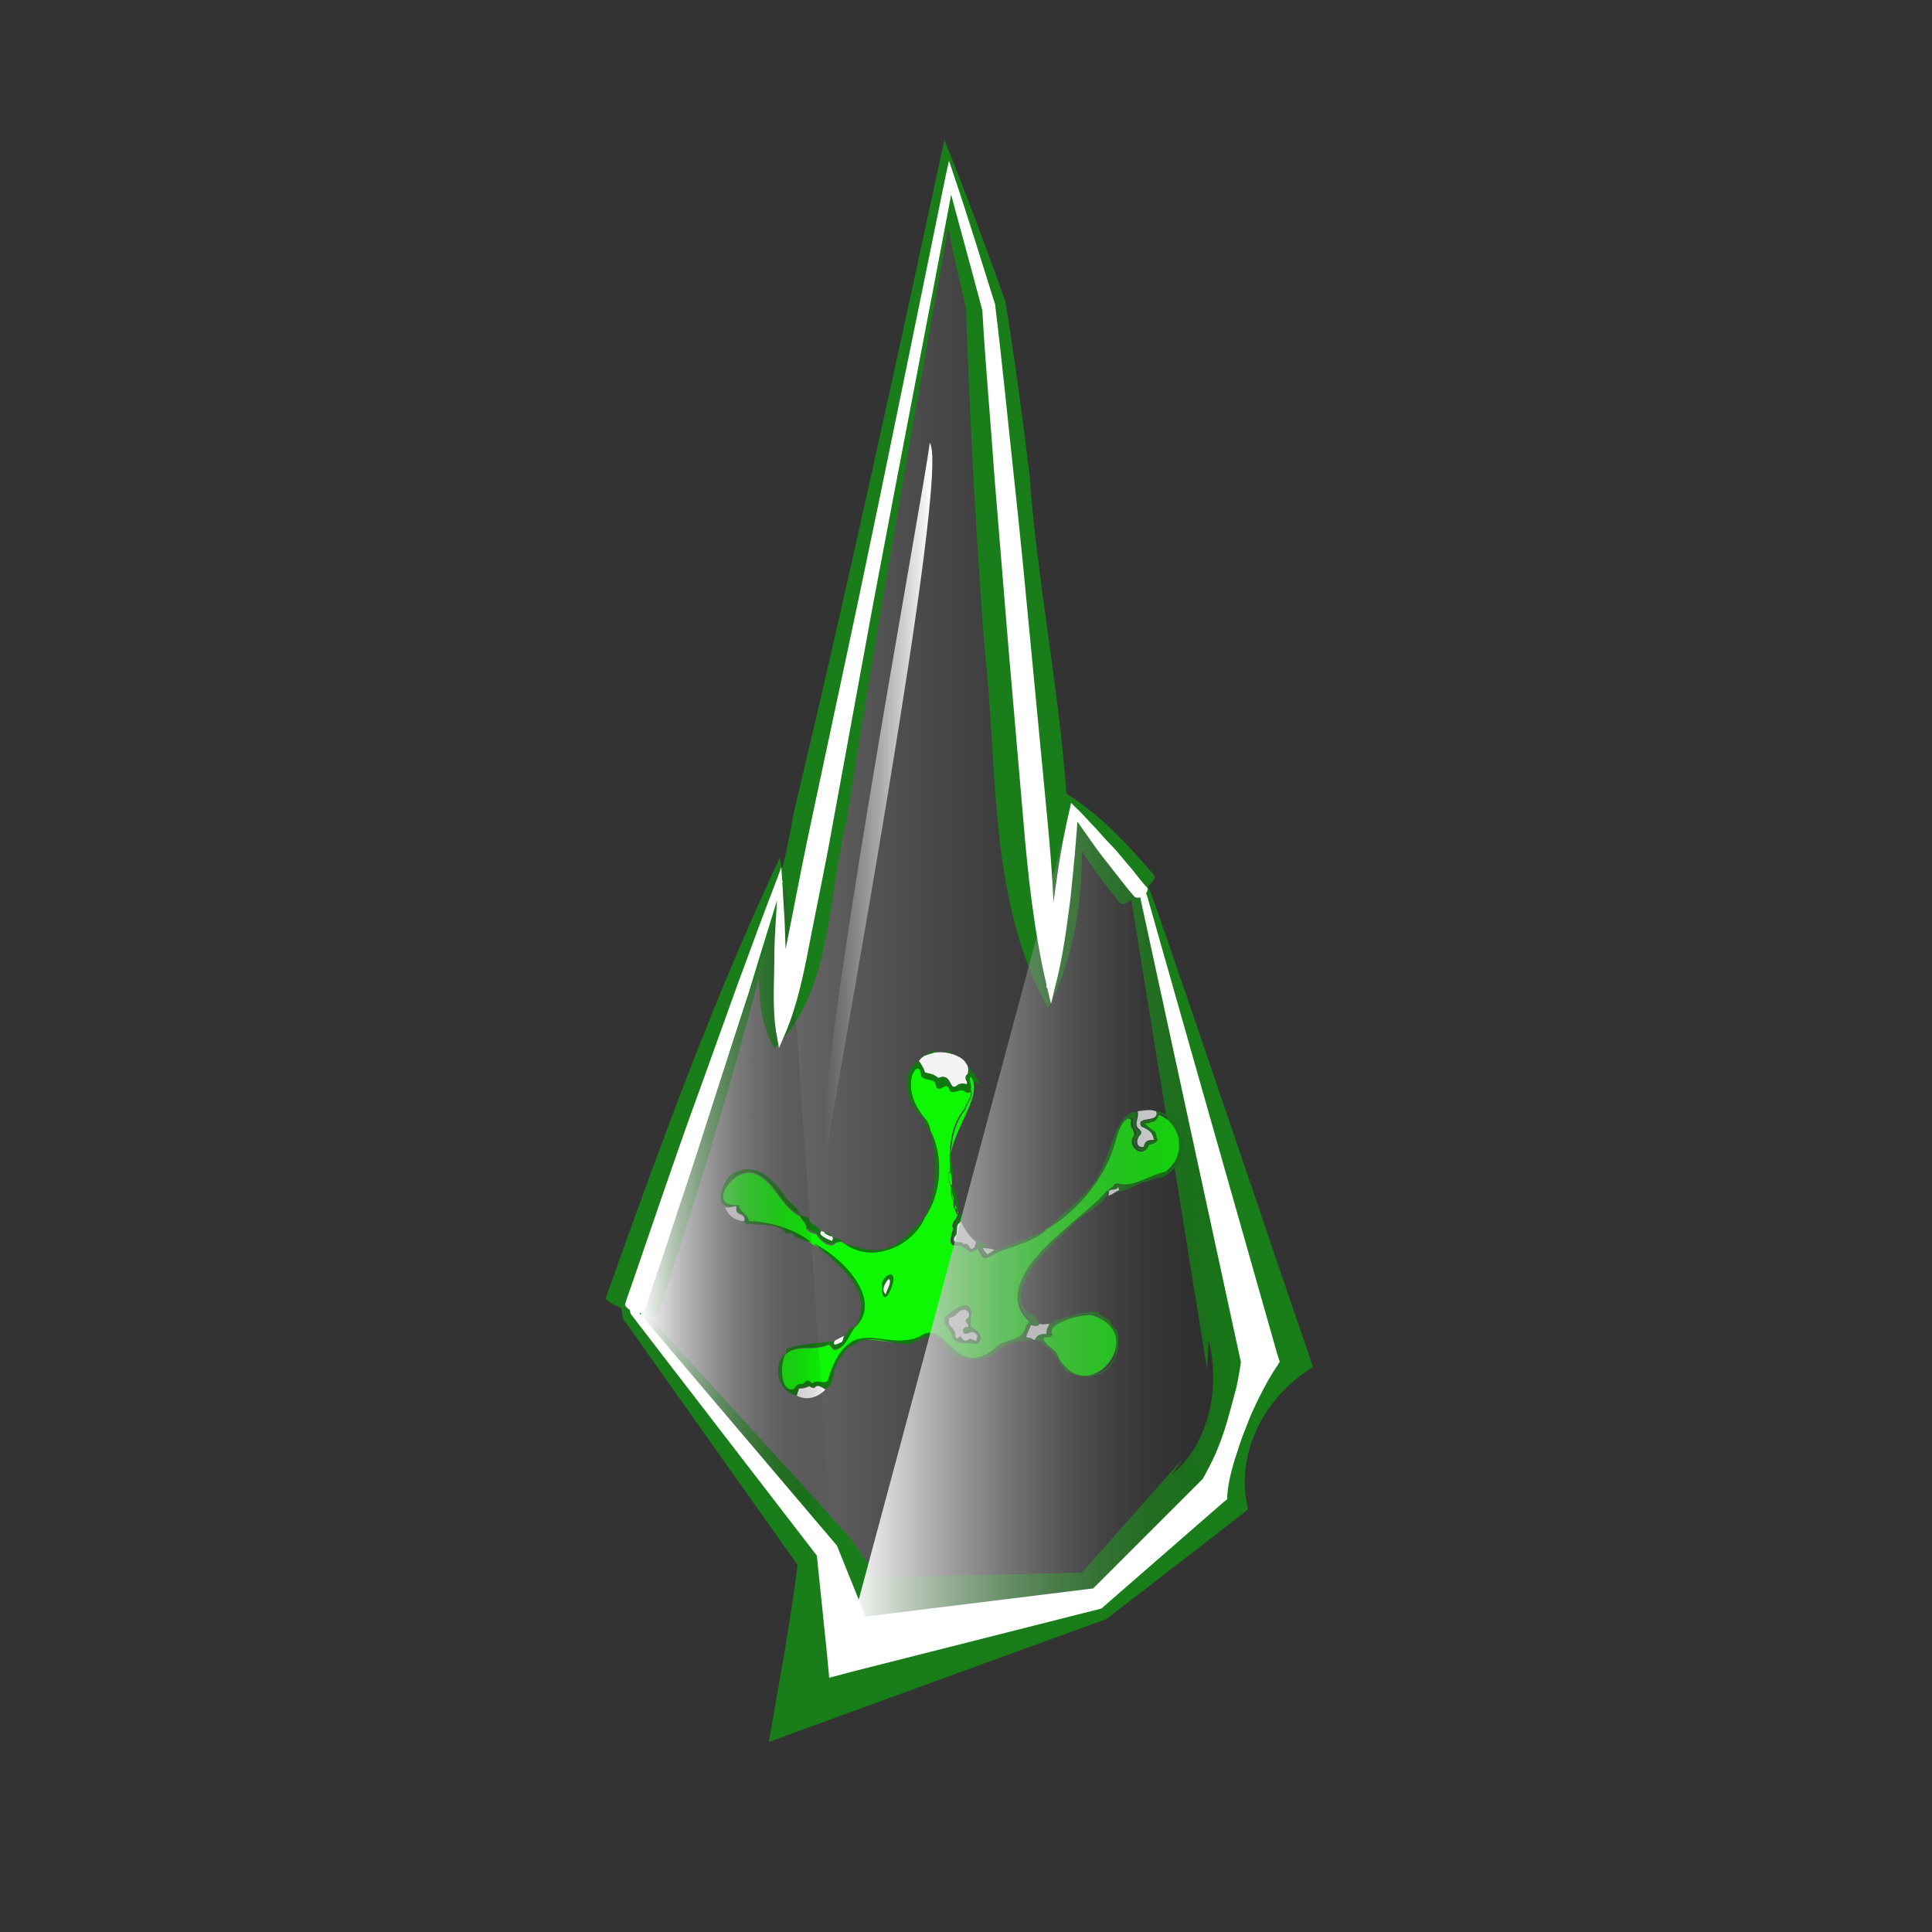 <?xml version="1.0" encoding="utf-8"?>
<!-- Generator: Adobe Illustrator 25.4.6, SVG Export Plug-In . SVG Version: 6.00 Build 0)  -->
<svg version="1.1" id="Layer_1" xmlns="http://www.w3.org/2000/svg" xmlns:xlink="http://www.w3.org/1999/xlink" x="0px" y="0px"
	 viewBox="0 0 250 250" style="enable-background:new 0 0 250 250;" xml:space="preserve">
<rect x="0" y="0" width="250" height="250" fill="#333333" stroke="none"/>
<style type="text/css">
	.st0{opacity:0.51;}
	.st1{fill:url(#SVGID_1_);}
	.st2{fill:#00C500;}
	.st3{fill:#0EF804;}
	.st4{fill:#127811;}
	.st5{fill:#F4F4F4;}
	.st6{fill:#0FF109;}
	.st7{fill:url(#SVGID_00000070829003575769265730000000495170714224845195_);}
	.st8{fill:url(#SVGID_00000145774306020419079460000015578516778140455808_);}
	.st9{fill:#FFFFFF;}
	.st10{fill:url(#SVGID_00000019666132795089952610000018247178515956129932_);}
</style>
<g class="st0">
	<linearGradient id="SVGID_1_" gradientUnits="userSpaceOnUse" x1="81.5" y1="117.5" x2="162.5" y2="117.5">
		<stop  offset="0" style="stop-color:#FFFFFF"/>
		<stop  offset="1" style="stop-color:#000000;stop-opacity:0"/>
	</linearGradient>
	<path class="st1" d="M106.5,200.5l-25-31l19-56v20l22-111c6.3,9.5,11.4,92.5,13,105l3-23l9,11l15,60c-7,21.3-5.2,15.9-21,31l-32,6
		L106.5,200.5z"/>
	<path class="st2" d="M169.9,176.9c0,0-1-3-1-3c-0.3-0.6-19.9-58.7-20.3-59.2c0.4-0.6,1.2-1.1,0.6-1.6c-3.3-3.9-6.9-7.7-11.2-10.4
		c-1-13.8-3.8-27.7-4.8-41.4c-0.9-7.5-1.9-14.9-3.1-22.3c-2.5-7-5.1-14-7.9-20.9c-6.1,28.3-12.8,59.1-19.5,87.1
		c-0.4,2.4-0.9,4.9-1.5,7.3c-0.1-0.5-0.2-1-0.3-1.5c-8.5,18.1-15.4,37-22.1,55.8c-0.1,0.3-0.4,1.1-0.4,1.3c0.4,0.5,1.4,0.8,2,1.2
		l0.2,1.3l22.6,31.9c-0.9,7.5-2.5,15.7-3.7,22.9c8.5-3.1,34.8-12.7,43.7-15.9l0.5-0.4l16.3-12.6l1.5-1.2
		C159.7,187.9,163.8,180.6,169.9,176.9z M151.7,190.8l1.3-2l-13,14.7l-26.5,0.6c-1.2-1.8-2.4-3.6-3.6-5.2
		c-8.7-9.7-17.4-19.2-26-28.6c0.4,0.1,0.8,0.1,1.1,0c0.2-0.2,0.3-1,0.5-1.3c4.6-14,9-28.2,12.7-42.5c0,3.2,0.4,6.3,2,9.2
		c7.6-7.7,6.8-19.3,9.3-29.2c3.9-24.8,8.6-51.8,13.2-77c0.7,3.5,1.5,7,2.3,10.4c0.5,14.7,1.3,29.4,2.4,44
		c1.8,15.7,0.4,32.3,8.2,46.6c3.3-6.3,4.4-13.4,4.4-20.4c1.4,2.3,3.1,4.5,4.8,6.6c0.4,0.6,1,0.1,1.6-0.2l9.8,60.7l0.2-3.8
		C157.9,179.5,156.6,186.5,151.7,190.8z"/>
</g>
<g id="c9eNNG_00000064319118001010242840000015199259385110980774_">
	<g>
		<path class="st3" d="M108.8,160.7c0.1,0,0.2,0.1,0.3,0.1c3.6,2.8,8.9,0.6,10.6-3.3c2.2-3.1,2.4-8,0.7-11.2
			c-0.1-0.7-0.4-1.3-0.9-1.8c-3.5-4.4-0.4-8.6-0.4-5.6c0.7,0.7,1.9,0,1.9,1.3c0.5,1,1.5-1,1.8,0.6c0.7,0.4,1.4-0.5,2,0.1
			c0.3,0.2,0.5,0.1,0.7,0c0.5,0.8-0.5,1.8-0.7,2.6c-1.6,1.8-2,4.6-1.9,7c0,0.4,0,0.8,0,1.1c-0.4,0.4-0.1,1.4,0.1,1.8
			c0.2,0.6-0.1,1.4,0.3,1.8c0.2,0.4-0.1,1,0.3,1.3c0,0.2,0.1,0.4,0.2,0.6c0,0,0.1,0,0.1,0c0,0.7-0.9,1-0.6,1.8c0,0.8-1,2.4,0.6,2.3
			c0.9-0.2,1.5,1.3,2.2,0.6c0.1-0.1,0.1-0.4,0.4-0.3c0.2,0.5,0.7,1.7,1.3,1.2c2.4-1.5,5.5-1.6,7.5-3.6c3.8-2.2,7.1-6,8.5-10.2
			c0.1-0.9,1.6-5.4,2.6-3.9c-0.4,0.8,0.6,1.3,0.3,2c-1,1.3,1.3,3.1,1.8,1.2c0.4-0.2,0.9-0.1,1.1-0.6c-0.1-0.3-0.2-0.6-0.3-1
			c-3.1-2.1,0.2-0.4,0.6-2.4c3.2,1.3,3.6,5.6,0.8,7.5c-2.1,0.4-4.3,2.2-6.4,1.5c-3,3.8-17.4,12.4-11,17.9c-0.6,0.4-0.5,0.4-0.7,1
			c-0.5,1.8-2.9,1.2-4,2.6c-5.4,4.2-6.2-4.2-9.8-1.5c-4.8,2-8.9-3.3-11.6,5.1c-0.3,1.5-1.4,0.2-2.2,0.9c-0.7-0.7-0.7-0.4-1.2,0.1
			c-0.5-0.1-0.9,0-1.1,0.6c-1.9,0.7-1.9-3.4-1.1-4.6c1.5-1.4,3.6-0.4,5.4-1.2c0.5-0.3,0.5,0.5,1,0.6c1.5-0.3,1.7-1.8,2.5-2.8
			c3.9-3.6-1.9-9.3-5.4-10.9c-0.1-0.1-0.2-0.2-0.3-0.2c0,0,0,0,0,0c-2.2-1.7-5.2-2.6-8-2.7c-0.2-1-1.2-1.2-1.3-2.1
			c-4.4,0.5-0.6-5.1,2.1-4.1c2.6,0.9,3.4,4.3,5.9,5.5c0.2,0.6,0.9,0.8,0.8,1.6c0.4,0.4,0.8,0.7,1.3,0.7c0.4,0.7,1.4,1.7,2.3,1.4
			C108.2,160.7,108.5,160.7,108.8,160.7z M125.7,171.8c-0.2-0.7-0.1-1.4,0-2.1c-0.5-1.8-2.5,0-3.3,0.7c-0.6,1.2,0.9,1.6,0.9,2.6
			c0.4,1.2,2.1,0.5,3.1,0.9C127.4,173.2,126.6,172.3,125.7,171.8z M114.1,166.2c0,2.9,1.1,1.3,1.4-0.4
			C115.8,164.1,114.2,165.3,114.1,166.2z"/>
		<path class="st4" d="M101.7,175.1c-0.8,1.2-0.8,5.3,1.1,4.6c0.2-0.5,0.6-0.7,1.1-0.6c0.5-0.5,0.5-0.7,1.2-0.1
			c0.8-0.7,1.9,0.6,2.2-0.9c2.8-8.4,6.9-3.2,11.6-5.1c3.6-2.7,4.5,5.7,9.8,1.5c1-1.3,3.4-0.8,4-2.6c0.2-0.6,0.2-0.6,0.7-1
			c-6.2-5.7,6.9-13,9.9-16.9c0,0,0.1,0.1,0.1,0.1c-0.3,1.7-2.7,2.7-4,3.8c-2.4,2.3-9.5,8.3-6.6,11.8c1.1,0.2,2.7,2.4,0.5,1.9
			c-0.2,0.5-0.5,1-0.6,1.5c0.3,0.2,0.6,0,0.8,0.3c-1.4,0.2-2.9,0.3-4.1,1.1c-1.4,1.5-3.2,1.6-5.1,1.2c-1.8-0.1-2-2.6-3.6-2.8
			c-1.7-0.1-2.2,1.3-3.9,1c-2.9-0.3-4.6-1.5-7.3,0.8c-0.5,0.7-1.1,1.3-1.3,2.1c-0.6,1-0.1,2.3-1.4,2.9c-0.4-0.1-0.9-0.6-1.3-0.3
			c-0.3,0.3-0.6,0.1-0.8-0.1c-0.4,0.2-0.8,0.3-1.3,0.3c-0.1,0.3-0.2,0.6-0.3,0.9C100.7,180.4,99.8,176.4,101.7,175.1z"/>
		<path class="st4" d="M143.4,154.1c0.2-0.5,0.8-0.5,1.1-1c2.1,0.7,4.3-1.1,6.4-1.5c2.8-1.9,2.4-6.2-0.8-7.5
			c-0.3,0.5-0.5,1.1-1.1,1.1c-0.3,0-0.7,0-0.8,0.2c0.3,0.4,0.9,0.8,1.3,1.1c0.1,0.4,0.2,0.7,0.3,1c-0.2,0.5-0.7,0.4-1.1,0.6
			c-0.5,1.9-2.8,0.1-1.8-1.2c0.1-0.2,0.2-0.4,0-0.6c-0.5-0.5-0.3-1-0.3-1.6c-1.7-0.3-2.1,2.8-2.6,4.1c-1.4,4.1-4.7,7.9-8.4,10.2
			c1.6-1.8,3.7-3.2,5.3-5.2c2.7-2.4,3.1-10.1,6.2-9.9c0.3,0.8-0.6,1.7,0.2,2.3c0.2,0.1,0.4,0.4,0.2,0.7c-0.7,0.5-0.7,1.8,0.4,1.6
			c0.1-0.8,0.6-0.9,1.3-0.9c-0.1-0.9-0.8-1.3-1.6-1.7c-0.9-1.5,2.3-0.4,1.9-2c0.2-0.1,0.3-0.1,0.4-0.1c3.6,1.1,4.2,6.5,0.8,8.4
			c-0.2,0.2-0.4,0.3-0.7,0.2c-0.7,0.1-1.3,0.5-2.1,0.6c-1.1,0.4-2.1,1.1-3.3,1.2c0-0.1-0.1-0.2-0.1-0.4c-0.3,0.5-0.8,0.2-1.2,0.5
			C143.5,154.1,143.4,154.1,143.4,154.1z"/>
		<path class="st5" d="M118.9,137.3c1.4-2.2,7.2-1,6.3,1.7c-0.6,0.4,0.1,0.8-0.1,1.3c-0.5-0.1-0.9-0.1-1.3,0.2c-1,0.8-0.6-1.8-2.4-1
			c-0.5-0.5-1.1-0.5-1.7-0.7C119.5,138.2,119.2,137.8,118.9,137.3z"/>
		<path class="st4" d="M103.5,157.2c-2.5-1.2-3.2-4.5-5.8-5.4c-2.7-1.1-6.5,4.6-2.1,4.1c0.1,1,1.2,1.2,1.3,2.1c2.8,0.1,5.9,1,8,2.7
			c-0.7,0-1.2-0.4-1.9-0.6c-0.3-0.3-0.7-0.8-1.2-0.4c-0.9-1.4-3.3-1.2-4.8-1.3c-0.5,0.1-0.5,0.1-0.7-0.5c0.2-1.3-1.4-0.5-1-1.9
			c-3.1,1-2.1-2.8-0.7-4c2.9-1.8,5.1,0.2,6.8,2.5C101.8,155.6,103.2,156,103.5,157.2z"/>
		<path class="st4" d="M135.5,171.3c0.4-0.1,0.8-0.1,1.1-0.5c1.9-0.4,3.5-1.3,5.5-1c0.3,0.6,1.3,0.7,1.6,1.2
			c0.1,0.5,0.5,0.9,0.9,1.2c0.8,4.7-2.6,7.3-6.8,5.2c-0.9-1.7-2-3.3-3.8-4.1c0.3-0.7,0.7-0.8,1.5-0.8c0-0.5,0.1-0.8,0.4-1.2
			C135.7,171.4,135.6,171.4,135.5,171.3z M136.2,172.7c-0.3,0.5-1.9,0.2-0.9,1.1c2.1,1.4,2.6,4.8,5.9,4.1c5.7-0.8,3.1-9.8-2.2-7.4
			c-1,0.4-2,0.5-2.7,1.4C135.7,172.1,136,172.4,136.2,172.7z"/>
		<path class="st4" d="M118.9,137.3c0.4,0.5,0.6,0.9,0.8,1.5c0.6,0.1,1.2,0.2,1.7,0.7c1.8-0.8,1.4,1.8,2.4,1
			c0.4-0.4,0.9-0.3,1.3-0.2c0.2-0.2,0-0.4-0.1-0.5c-0.3-0.7,0.8-1,0.3-1.7c0.5,0.1,0.3,0.8,0.9,0.9c-0.2,0.4,0,0.4,0.4,0.6
			c0,0.2,0,0.5,0.1,0.8c-0.3-0.2-0.4-0.6-0.7-0.4c-0.8-1.4-0.3,0.8-0.4,1.3c-0.2,0.1-0.5,0.2-0.7,0c-0.6-0.6-1.3,0.3-2-0.1
			c-0.3-1.6-1.3,0.4-1.8-0.6c0-1.2-1.2-0.6-1.9-1.3c-0.1-3-3.2,1.1,0.4,5.6C117.3,143.1,116.2,138.8,118.9,137.3z"/>
		<path class="st4" d="M135.6,159c-2.1,2-5.2,2.2-7.5,3.6c-0.7,0.5-1.2-0.7-1.3-1.2c-0.3-0.1-0.3,0.2-0.4,0.3
			c-0.8,0.7-1.3-0.8-2.2-0.6c-1.6,0.1-0.6-1.5-0.6-2.3c-0.3-0.7,0.6-1.1,0.6-1.8c0.4,0.1,0.3,0.6,0.4,1c-1,0.3-0.2,1.3-0.9,2
			c-0.3,0.9,0.7,0.4,1,0.7c0.2,0.3,0.4,0.1,0.7,0.2c0.1,0.2,0.3,0.4,0.4,0.6c0.6,0.1,0.5-0.5,0.7-0.9c0.6,0,1,0.6,1.6,0.6
			c0,0,0,0.1,0.1,0.2c-0.2,0-0.5-0.1-0.8-0.1c0.1,0.4,0.3,0.6,0.6,0.8C130.3,161.1,133.1,160.3,135.6,159z"/>
		<path class="st5" d="M149.6,143.8c0.5,1.6-2.8,0.5-1.9,2c0.8,0.3,1.5,0.7,1.6,1.7c-0.7,0-1.2,0.1-1.3,0.9c-1.1,0.2-1-1.1-0.4-1.6
			c0.2-0.3,0-0.5-0.2-0.7c-0.8-0.6,0.1-1.5-0.2-2.3C148,143.7,148.8,143.5,149.6,143.8z"/>
		<path class="st4" d="M105.3,160.9c3.5,1.6,9.2,7.3,5.3,10.9C113.5,167.2,108.3,163.5,105.3,160.9z"/>
		<path class="st6" d="M125.6,141c0.2-0.6-0.3-1.3,0-1.7c1.9,2.5-3,7.5-2.6,11.3c0-2.3,0.3-5.1,1.9-7
			C125.1,142.7,126.1,141.8,125.6,141z"/>
		<path class="st4" d="M119.7,157.5c-1.7,3.9-7,6.1-10.6,3.3C114.9,162.9,115.8,161.4,119.7,157.5z"/>
		<path class="st4" d="M110.6,171.8c-0.8,1-1.1,2.5-2.5,2.8c-0.5-0.1-0.5-1-1-0.6c-1.8,0.8-3.9-0.2-5.4,1.2c0-0.2,0-0.4,0.1-0.7
			c2-0.7,4.1-0.6,6.2-1c-0.3,0.9,0.6,0.4,1,0.1c0.1-0.2,0-0.7,0.4-0.8C109.7,172.3,110,171.6,110.6,171.8z"/>
		<path class="st5" d="M126.3,160.7c-0.1,0.4-0.1,0.9-0.7,0.9c-0.1-0.2-0.2-0.4-0.4-0.6c-0.2-0.1-0.5,0.1-0.7-0.2
			c-0.4-0.2-1.3,0.2-1-0.7c0.7-0.6-0.1-1.6,0.9-2C124.8,159.2,125.5,160,126.3,160.7z"/>
		<path class="st5" d="M103.1,180.6c0.1-0.3,0.2-0.6,0.3-0.9c0.5,0,0.9-0.1,1.3-0.3c0.3,0.1,0.6,0.4,0.8,0.1
			c0.4-0.4,0.9,0.1,1.3,0.3C105.9,180.8,104.4,181.3,103.1,180.6z"/>
		<path class="st4" d="M120.3,146.3c1.8,3.2,1.5,8.1-0.7,11.2C121.3,153.9,121.4,150.1,120.3,146.3z"/>
		<path class="st4" d="M108.8,160.7c-0.3,0-0.6,0-0.9,0.2c-0.9,0.3-1.9-0.7-2.3-1.4c-0.5-0.1-0.9-0.4-1.3-0.7c0.1-0.7-0.6-1-0.8-1.6
			c0.4,0.1,0.7,0.2,1.1,0.4c0.2,0.9,1.3,1,1.6,1.7c-0.5,0.5,1,1.1,1.4,1.3c0-0.1,0.1-0.3,0.1-0.4
			C108.2,160.3,108.8,160.1,108.8,160.7z"/>
		<path class="st5" d="M135.5,171.3c0.1,0,0.2,0.1,0.3,0.1c-0.3,0.4-0.4,0.7-0.4,1.2c-0.8,0-1.2,0.1-1.5,0.8c-0.1,0-0.2-0.1-0.3-0.1
			c-0.2-0.3-0.6-0.1-0.8-0.3c0.1-0.5,0.4-1,0.6-1.5c0.4,0,0.9,0.3,1.1-0.2C134.9,171.4,135.2,171.4,135.5,171.3z"/>
		<path class="st5" d="M93.8,156.2c0.5,0.2,0.9-0.1,1.5-0.1c-0.3,1.5,1.3,0.7,1,1.9C95.2,158,94.2,157.3,93.8,156.2z"/>
		<path class="st4" d="M123.2,154.3c0-0.4-0.1-0.8,0-1.1c0.5,1,1,2.7,0.8,3.7c-0.1,0-0.1,0-0.1,0C123.7,156,123.4,155.2,123.2,154.3
			z"/>
		<path class="st5" d="M109.4,172.8c-0.3,0-0.3,0.6-0.4,0.8c-0.4,0.2-1.4,0.8-1-0.1C108.5,173.2,108.9,173,109.4,172.8z"/>
		<path class="st5" d="M143.5,154.1c0.4-0.3,0.9,0,1.2-0.5c0,0.1,0.1,0.2,0.1,0.4c-0.5,0.2-0.8,0.6-1.4,0.7
			C143.5,154.5,143.5,154.3,143.5,154.1z"/>
		<path class="st5" d="M128.7,161.7c-0.3,0.2-0.6,0.4-0.9,0.6c-0.3-0.2-0.5-0.5-0.6-0.8C127.8,161.5,128.2,161.6,128.7,161.7z"/>
		<path class="st5" d="M107.8,160.2c0,0.1-0.1,0.2-0.1,0.4c-0.5-0.2-2-0.8-1.4-1.3c0.5,0.1,0.9,0.6,1.4,0.7
			C107.7,160.1,107.7,160.2,107.8,160.2z"/>
		<path class="st4" d="M119.5,144.6c0.5,0.5,0.8,1.1,0.8,1.7C119.8,146,119.5,145.2,119.5,144.6z"/>
		<path class="st6" d="M123.2,153.1c0,0.1,0,0.2-0.1,0.3c-0.3-0.4-0.6-1.4-0.1-1.8C123.1,152.1,123.2,152.6,123.2,153.1z"/>
		<path class="st4" d="M123.2,152.6c-0.2-0.9-0.3-1.8,0-2.6C123.1,150.9,123.5,151.9,123.2,152.6z"/>
		<path class="st4" d="M121.2,136.1c-0.5,0.2-1,0.3-1.5,0.5C119.9,136.2,120.8,135.9,121.2,136.1z"/>
		<path class="st4" d="M107.6,160c-0.4-0.1-0.7-0.3-1-0.5C107.1,159.5,107.4,159.6,107.6,160z"/>
		<path class="st4" d="M123.2,136.4c-0.2-0.1-0.5-0.2-0.7-0.3C122.9,135.9,123,136,123.2,136.4z"/>
		<path class="st4" d="M119.5,136.7c-0.2,0.1-0.3,0.2-0.5,0.3C119.2,136.7,119.2,136.7,119.5,136.7z"/>
		<path class="st6" d="M123.9,156.8c0,0,0.1,0,0.1,0c0,0.1,0,0.2,0,0.3C124,157.1,123.9,156.9,123.9,156.8z"/>
		<path class="st4" d="M125.1,137.7c-0.1-0.1-0.1-0.1-0.2-0.2C125.1,137.5,125.1,137.6,125.1,137.7z"/>
		<path class="st4" d="M104.9,160.7c0.1,0,0.3,0,0.3,0.2C105.2,160.8,105.1,160.7,104.9,160.7z"/>
		<path class="st4" d="M125.7,171.8c1,0.4,1.7,1.3,0.6,2.1c-0.9-0.3-2.6,0.3-3.1-0.9c0-1.1-1.5-1.5-0.9-2.6c0.7-0.7,2.8-2.4,3.3-0.7
			C125.6,170.5,125.5,171.1,125.7,171.8z M125.3,171.7c0.1-0.6-0.8-0.7-0.1-1.2c0.3-0.4-0.1-1.1-0.6-1c-0.8,0.1-1,1-1.8,1
			c-0.5,1,0.6,1.2,0.7,2c0,0.2,0,0.5,0.2,0.7c0.2-0.1,0.3-0.2,0.5-0.3c0.3,0.6,0.7,0.8,1.2,0.3c0.3,0.1,0.5,0.2,0.8,0.3
			c0.1-0.2,0.1-0.4,0.2-0.6c-0.4-0.6-0.9-0.5-1.4-0.3C124.2,172.6,124.5,171.6,125.3,171.7z"/>
		<path class="st4" d="M114.1,166.2c0.1-1,1.7-2.1,1.5-0.4C115.2,167.5,114.1,169.2,114.1,166.2z M114.6,167.5
			c0.1-0.5,0.9-1.7,0.4-2C114.6,166,114,166.9,114.6,167.5z"/>
		<path class="st6" d="M123.2,154.3c0.1,0.3,0.2,0.6,0.2,1C123.1,155,123.3,154.6,123.2,154.3z"/>
		<path class="st6" d="M123.5,155.8c0.1,0.2,0.3,0.4,0.2,0.7C123.5,156.4,123.6,156.1,123.5,155.8z"/>
		<path class="st3" d="M136.2,172.7c-1.1-1.4,4.1-2.8,5.2-2.5c7.4,2.5-0.5,12.2-4.4,5.5c-0.3-1.1-1.6-1.5-2-2.4
			C135.1,172.8,135.9,173.3,136.2,172.7z"/>
		<path class="st5" d="M125.3,171.7c-0.8-0.1-1,0.9-0.2,0.9c0.6-0.3,1-0.4,1.4,0.3c-0.1,0.2-0.1,0.4-0.2,0.6
			c-0.3-0.1-0.6-0.2-0.8-0.3c-0.5,0.5-0.9,0.3-1.2-0.3c-0.2,0.1-0.3,0.2-0.5,0.3c-0.2-0.2-0.2-0.4-0.2-0.7c-0.2-0.8-1.2-1-0.7-2
			c0.8,0,1-1,1.8-1c0.5-0.1,0.9,0.6,0.6,1C124.5,171,125.4,171.2,125.3,171.7z"/>
		<path class="st5" d="M114.6,167.5c-0.6-0.6-0.1-1.5,0.4-2C115.5,165.8,114.7,167,114.6,167.5z"/>
	</g>
</g>
<linearGradient id="SVGID_00000091003840467141872300000004655298945347454391_" gradientUnits="userSpaceOnUse" x1="82.81" y1="157.858" x2="107.81" y2="157.858">
	<stop  offset="0" style="stop-color:#FFFFFF"/>
	<stop  offset="1" style="stop-color:#000000;stop-opacity:0"/>
</linearGradient>
<polygon style="fill:url(#SVGID_00000091003840467141872300000004655298945347454391_);" points="107.8,201.4 82.8,170.4 
	101.8,114.4 "/>
<linearGradient id="SVGID_00000105408641963900950170000007687024731684085683_" gradientUnits="userSpaceOnUse" x1="109.434" y1="159.377" x2="162.434" y2="159.377">
	<stop  offset="0" style="stop-color:#FFFFFF"/>
	<stop  offset="1" style="stop-color:#000000;stop-opacity:0"/>
</linearGradient>
<path style="fill:url(#SVGID_00000105408641963900950170000007687024731684085683_);" d="M138.4,105.4l9,11l15,60
	c-7,21.3-5.2,15.9-21,31l-32,6L138.4,105.4z"/>
<g>
	<path class="st9" d="M105.7,201.3L81.6,170l-0.1-0.5c-1-0.7-0.5-0.8-0.5-1.1l0.3-0.9l0.6-1.7l1.2-3.5l2.4-7
		c1.6-4.6,3.2-9.3,4.9-13.9l5-13.9c1.7-4.6,3.4-9.3,5.2-13.9l0.5-1.4l0.1,1.5c0.1,1.7,0.2,3.3,0.3,5c0.1,1.7,0.1,3.3,0.2,5
		c0,3.3,0.3,6.7-0.3,10l-1-0.1c-0.1-4.8,1-9.4,1.9-14c0.9-4.6,1.8-9.3,2.8-13.9l5.9-27.7c3.9-18.5,7.6-36.9,11.4-55.4l0.4-1.8
		l0.6,1.8c1.9,5.6,3.6,11.2,5.4,16.9l0,0.1l0,0.1c0.9,7.3,1.6,14.6,2.4,22c0.8,7.3,1.5,14.6,2.2,22l2.1,22
		c0.7,7.3,1.2,14.7,0.9,22.1l-1,0c0.1-3.9,0.5-7.7,1-11.6c0.5-3.8,1.1-7.6,2-11.4l0.2-0.9l0.7,0.7c0.9,0.8,1.6,1.7,2.5,2.6
		c0.8,0.9,1.6,1.8,2.4,2.6c0.8,0.9,1.5,1.8,2.3,2.7l1.1,1.4l0.6,0.7c0.2,0.2,0.5,0.4,0.1,1l0.1,0.2l16.9,59.5l0.3,0.9l-0.3,0.5
		c-0.9,1.3-1.6,2.6-2.3,4c-0.7,1.4-1.3,2.7-1.8,4.1c-0.6,1.4-1,2.8-1.5,4.3c-0.4,1.4-0.8,2.9-0.9,4.5l0,0.4l-0.5,0.4l-15.5,13.5
		l-0.2,0.2l-0.3,0.1l-31.6,8l-3.4,0.9l-0.3-3.2L105.7,201.3z M108.3,200l4.8,11.9l-3.7-2.4l32.4-4l-0.6,0.3l14.5-14.5l-0.5,0.8
		c0.8-1.3,1.5-2.7,2.1-4c0.6-1.4,1.1-2.8,1.5-4.2c0.4-1.4,0.8-2.9,1.2-4.4c0.3-1.5,0.6-3,0.7-4.5l-0.1,1.4l-13.1-60.5l0.1,0.2
		c-0.7,0.2-0.8-0.1-1-0.3l-0.6-0.7l-1.1-1.4c-0.7-0.9-1.5-1.9-2.2-2.8c-0.7-0.9-1.4-1.9-2.1-2.9c-0.7-1-1.4-1.9-2-2.9l0.9-0.3
		c-0.2,3.9-0.6,7.7-1,11.6c-0.5,3.8-1,7.7-2,11.4l-0.5,2.1l-0.5-2.1c-1.7-7.2-2.5-14.6-3.1-21.9l-1.9-22c-0.6-7.3-1.2-14.7-1.8-22
		c-0.5-7.3-1.2-14.7-1.6-22l0,0.2c-1.5-5.7-3.1-11.4-4.6-17.1l1,0c-3.5,18.5-7.1,37-10.6,55.6l-5.1,27.8c-0.8,4.6-1.8,9.3-2.7,13.9
		c-0.9,4.6-1.7,9.3-3.6,13.7l-0.7,1.6l-0.3-1.7c-0.6-3.3-0.3-6.7-0.3-10c0-1.7,0.1-3.3,0.2-5c0.1-1.7,0.2-3.3,0.3-5l0.6,0.1
		c-1.4,4.7-2.9,9.4-4.3,14.1L92.5,142c-1.5,4.7-3,9.4-4.6,14.1l-2.3,7l-1.2,3.5l-0.6,1.8l-0.3,0.9c-0.2,0.3,0.1,0.7-1.1,0.6
		l-0.1-0.5L108.3,200z"/>
</g>
<linearGradient id="SVGID_00000021821365180616260510000002369840070317952403_" gradientUnits="userSpaceOnUse" x1="106.771" y1="102.864" x2="120.661" y2="102.864">
	<stop  offset="0" style="stop-color:#FFFFFF;stop-opacity:0"/>
	<stop  offset="1" style="stop-color:#FFFFFF"/>
</linearGradient>
<path style="fill:url(#SVGID_00000021821365180616260510000002369840070317952403_);" d="M120.3,57.3c-0.5,5.2-16.1,88.3-13.2,91.1
	C107.9,142.1,123.1,60.7,120.3,57.3z"/>
</svg>
